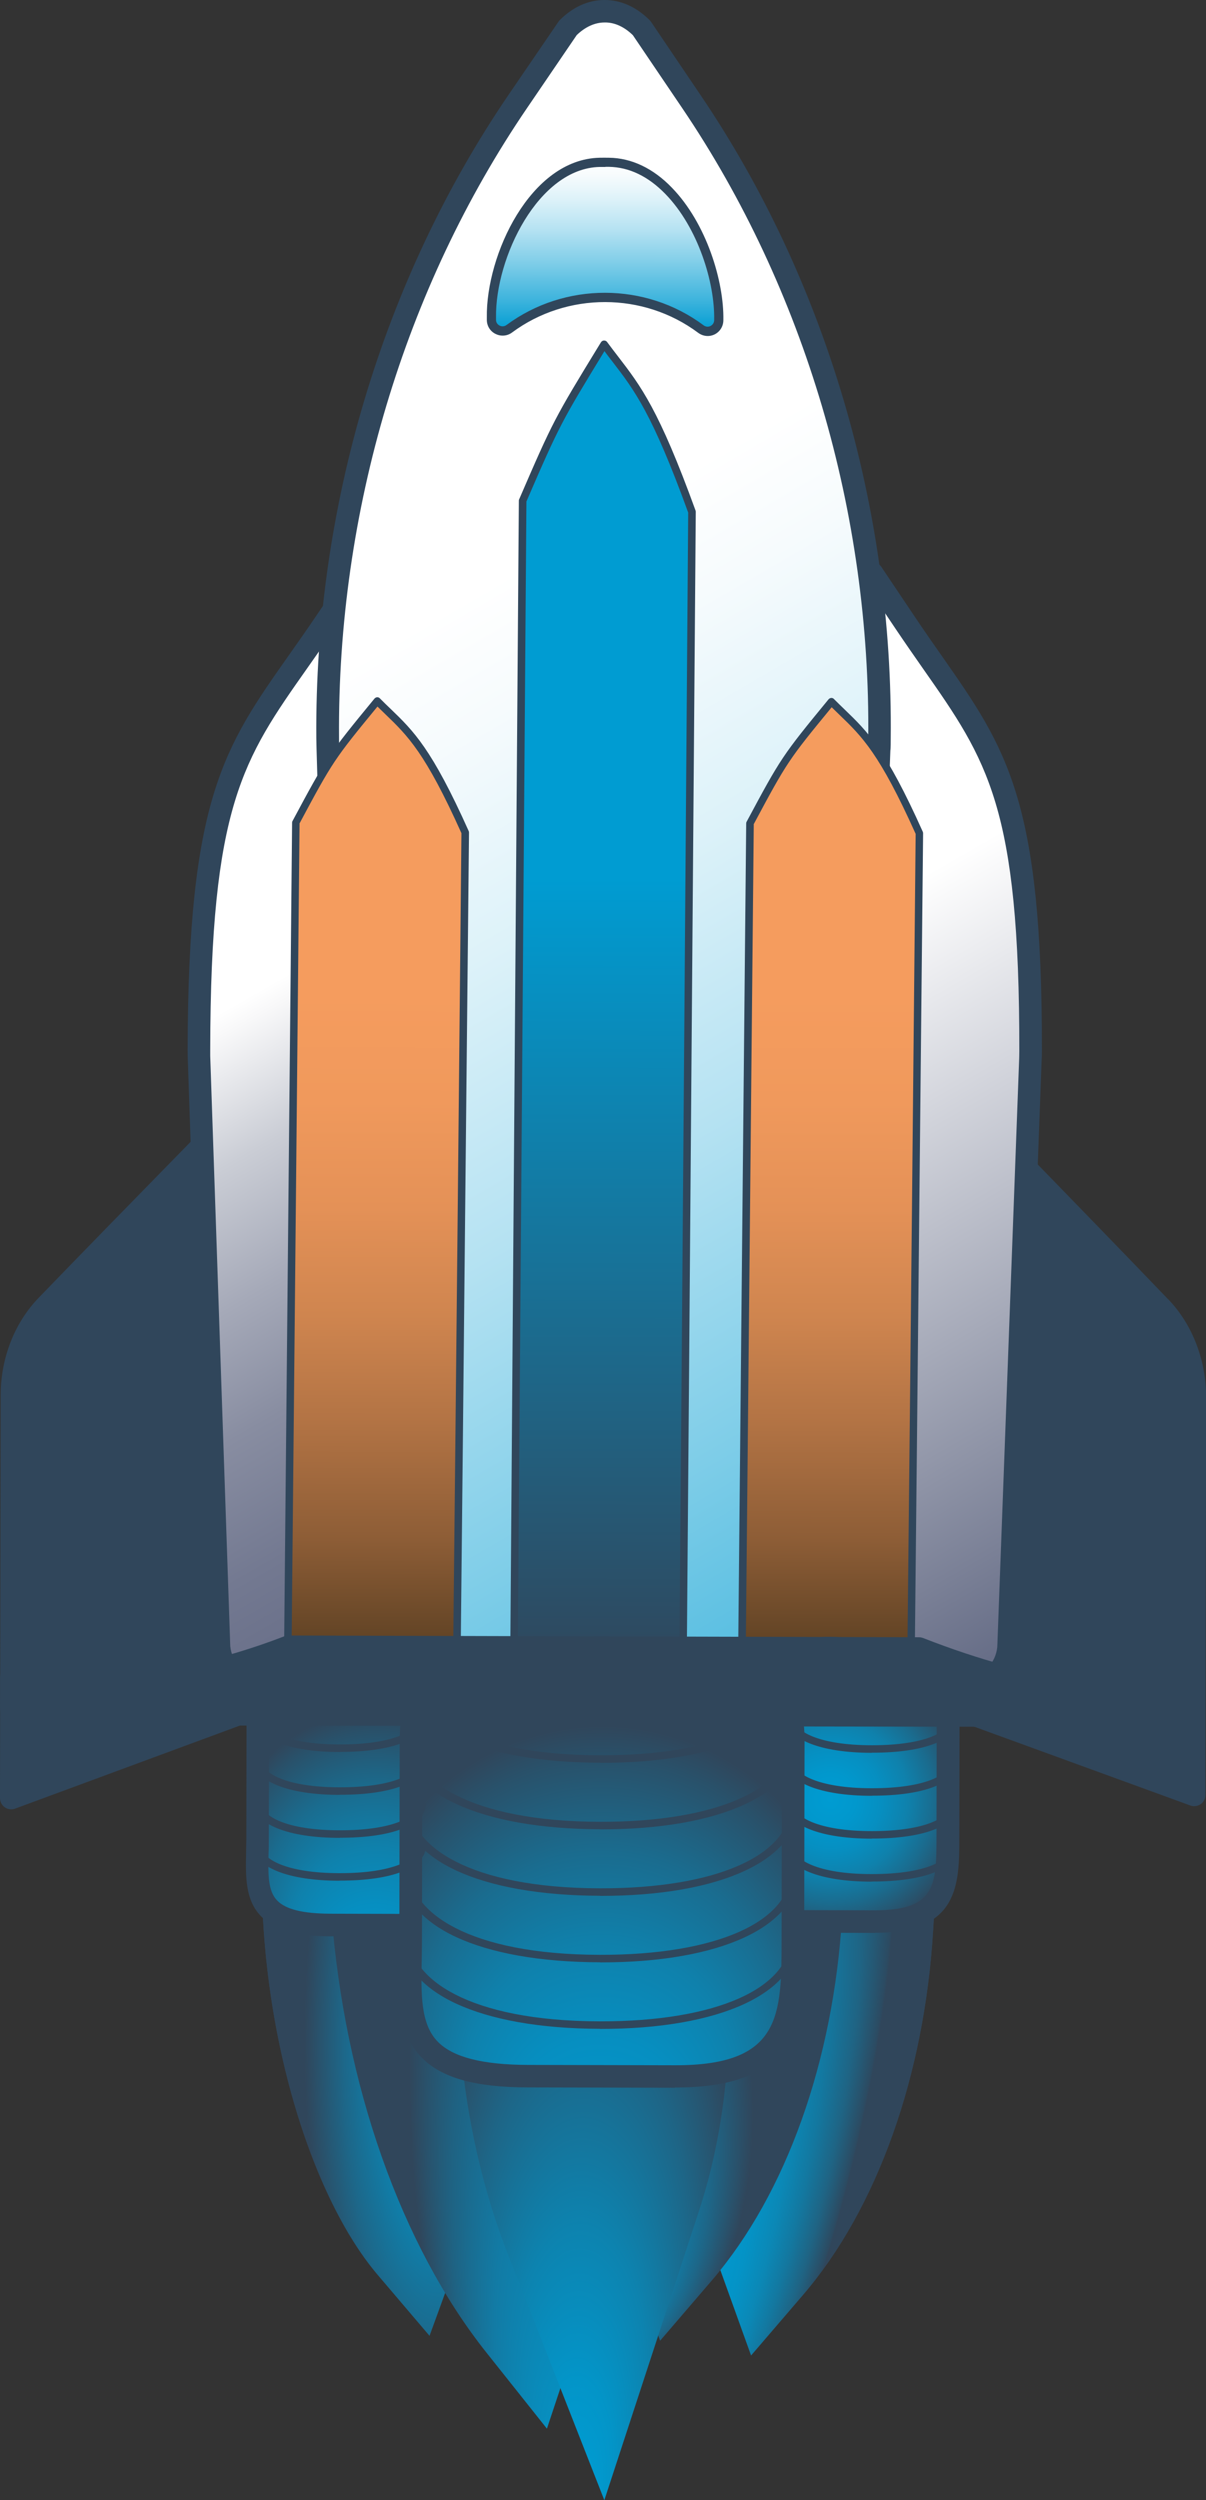<svg xmlns="http://www.w3.org/2000/svg" xmlns:xlink="http://www.w3.org/1999/xlink" id="uuid-faf017b0-2cac-428e-8416-63ae8286450f" data-name="Layer 2" width="103.55" height="214.61" viewBox="0 0 103.55 214.61"><rect x="0" y="0" width="103.55" height="214.61" fill="#333333" stroke="none"/><defs><style>.uuid-7f70ccbe-7cbc-444b-98f2-59dac9d4df6b { fill: url(#uuid-6b464d2b-872e-4b30-8e3f-c02f1a2a812a); } .uuid-7f70ccbe-7cbc-444b-98f2-59dac9d4df6b, .uuid-2f59a1ac-6145-46ae-8da4-3f6fd6537dfd, .uuid-1a0a715e-ddc0-4161-82cd-f9ad721dc7d3, .uuid-7e1cfbfc-a88f-480f-bff7-84ad4a1b82bb, .uuid-44acec9f-c51f-4477-ad27-f6caad880b4a, .uuid-b3f83d38-0060-49db-9334-33d817eb535c, .uuid-3843eb02-2951-42e3-b2f9-d02670db1165, .uuid-2e5524d1-6b1d-4370-9c26-983ed96a4797, .uuid-f6ba6c92-7608-4537-bb86-a956f5f3b30b, .uuid-51cfd4cc-baf0-4f31-8381-ff96a18c748c, .uuid-450f192d-7895-471b-aeba-e01aab7d1715, .uuid-9e7eae25-5610-46a1-a9d6-a86eaf331cd4, .uuid-41eb7daf-9649-43bf-a95b-05908eb7941c, .uuid-3b9b2d62-347c-4dba-b648-f986fdf61161, .uuid-560effd4-40f7-44c3-980e-3deeac377785, .uuid-1d68171d-a7a6-4dfe-be33-936ff30d4c25 { stroke-width: 0px; } .uuid-2f59a1ac-6145-46ae-8da4-3f6fd6537dfd { fill: url(#uuid-8b944f35-8b59-43de-a807-97f499353886); } .uuid-1a0a715e-ddc0-4161-82cd-f9ad721dc7d3 { fill: url(#uuid-c3356a66-2b56-4053-86da-44cd606d5151); } .uuid-7e1cfbfc-a88f-480f-bff7-84ad4a1b82bb { fill: url(#uuid-5a0ce402-4883-423e-a7b7-d4def1808525); } .uuid-44acec9f-c51f-4477-ad27-f6caad880b4a { fill: url(#uuid-8552be81-c232-4ce9-be75-30a952c5be93); } .uuid-b3f83d38-0060-49db-9334-33d817eb535c { fill: url(#uuid-5d344964-648e-4ab5-81fb-5f96182aa274); } .uuid-3843eb02-2951-42e3-b2f9-d02670db1165 { fill: #30465b; } .uuid-2e5524d1-6b1d-4370-9c26-983ed96a4797 { fill: url(#uuid-6d91194c-d13c-4cba-ae36-f051a33d2d2f); } .uuid-f6ba6c92-7608-4537-bb86-a956f5f3b30b { fill: url(#uuid-35058c69-ed8b-420c-a3f5-21db3535e8ee); } .uuid-51cfd4cc-baf0-4f31-8381-ff96a18c748c { fill: url(#uuid-66caabbb-856f-4edf-a79c-1d748dfedc82); } .uuid-450f192d-7895-471b-aeba-e01aab7d1715 { fill: url(#uuid-6d29c0e8-c268-49be-b4a7-4d57bcbc5b46); } .uuid-9e7eae25-5610-46a1-a9d6-a86eaf331cd4 { fill: url(#uuid-b3bde7d6-e224-483b-810d-1889e8e83a3a); } .uuid-41eb7daf-9649-43bf-a95b-05908eb7941c { fill: url(#uuid-c4eed230-f168-41b9-8229-2cbc878b24dd); } .uuid-3b9b2d62-347c-4dba-b648-f986fdf61161 { fill: url(#uuid-825f26e7-c50b-4e1a-96e4-b5218174ed70); } .uuid-560effd4-40f7-44c3-980e-3deeac377785 { fill: url(#uuid-532d9d0d-8286-42b9-84ae-0fe059e0f9a2); } .uuid-1d68171d-a7a6-4dfe-be33-936ff30d4c25 { fill: url(#uuid-1cfd4242-dfae-40b1-8a43-9bd3e0d25816); }</style><radialGradient id="uuid-5d344964-648e-4ab5-81fb-5f96182aa274" cx="-41.36" cy="299.6" fx="-62.67" fy="289.93" r="38.6" gradientTransform="translate(-.2 73.13) rotate(-74.02) scale(1.25 .31) skewX(-5.1)" gradientUnits="userSpaceOnUse"><stop offset="0" stop-color="#009cd2"/><stop offset=".2" stop-color="#0199cf"/><stop offset=".34" stop-color="#0493c6"/><stop offset=".46" stop-color="#0b88b6"/><stop offset=".57" stop-color="#1378a0"/><stop offset=".68" stop-color="#1f6484"/><stop offset=".78" stop-color="#2c4b62"/><stop offset=".79" stop-color="#30465b"/></radialGradient><radialGradient id="uuid-6d91194c-d13c-4cba-ae36-f051a33d2d2f" cx="-73.84" cy="297.95" fx="-73.84" fy="297.95" r="13.5" gradientTransform="translate(82.54 -622.29) rotate(-3.13) scale(.83 2.67) skewX(-6.34)" gradientUnits="userSpaceOnUse"><stop offset="0" stop-color="#009cd2"/><stop offset=".15" stop-color="#0395c9"/><stop offset=".39" stop-color="#0d83b0"/><stop offset=".7" stop-color="#1d6789"/><stop offset="1" stop-color="#30465b"/></radialGradient><radialGradient id="uuid-c4eed230-f168-41b9-8229-2cbc878b24dd" cx="994.76" cy="271.52" fx="965.89" fy="271.52" r="28.9" gradientTransform="translate(375.15 1681.92) rotate(-98.04) scale(1.55 -.43) skewX(-2.01)" gradientUnits="userSpaceOnUse"><stop offset="0" stop-color="#009cd2"/><stop offset=".14" stop-color="#0298cc"/><stop offset=".3" stop-color="#088dbd"/><stop offset=".49" stop-color="#127ba5"/><stop offset=".68" stop-color="#1f6282"/><stop offset=".86" stop-color="#30465b"/></radialGradient><radialGradient id="uuid-c3356a66-2b56-4053-86da-44cd606d5151" cx="1084.96" cy="298.65" fx="1084.96" fy="312.67" r="18.14" gradientTransform="translate(953.8 -277.47) rotate(-179.88) scale(.83 -1.53)" gradientUnits="userSpaceOnUse"><stop offset="0" stop-color="#009cd2"/><stop offset=".12" stop-color="#0395c9"/><stop offset=".32" stop-color="#0d83b0"/><stop offset=".57" stop-color="#1d6789"/><stop offset=".82" stop-color="#30465b"/></radialGradient><radialGradient id="uuid-66caabbb-856f-4edf-a79c-1d748dfedc82" cx="-42.38" cy="322.72" fx="-42.38" fy="343" r="20.48" gradientTransform="translate(104.57 -427.75) rotate(4.71) scale(.83 1.89) skewX(6.62)" gradientUnits="userSpaceOnUse"><stop offset=".07" stop-color="#009cd2"/><stop offset=".18" stop-color="#0395c8"/><stop offset=".35" stop-color="#0d83af"/><stop offset=".57" stop-color="#1e6586"/><stop offset=".77" stop-color="#30465b"/></radialGradient><radialGradient id="uuid-35058c69-ed8b-420c-a3f5-21db3535e8ee" cx="43.92" cy="384.73" fx="43.92" fy="384.73" r="14.57" gradientTransform="translate(27.96 -230.35) rotate(.09)" gradientUnits="userSpaceOnUse"><stop offset="0" stop-color="#009cd2"/><stop offset=".15" stop-color="#0198cd"/><stop offset=".3" stop-color="#068fc1"/><stop offset=".46" stop-color="#0f81ac"/><stop offset=".61" stop-color="#1a6c8f"/><stop offset=".77" stop-color="#29516a"/><stop offset=".83" stop-color="#30465b"/></radialGradient><radialGradient id="uuid-1cfd4242-dfae-40b1-8a43-9bd3e0d25816" cx="158.15" cy="332" fx="158.15" fy="345.96" r="13.97" gradientTransform="translate(-161.13 -270.24) rotate(1.16) scale(1.27) skewX(.18)" gradientUnits="userSpaceOnUse"><stop offset="0" stop-color="#009cd2"/><stop offset=".13" stop-color="#0198cd"/><stop offset=".27" stop-color="#068fc1"/><stop offset=".41" stop-color="#0f81ac"/><stop offset=".55" stop-color="#1a6c8f"/><stop offset=".69" stop-color="#29516a"/><stop offset=".74" stop-color="#30465b"/></radialGradient><radialGradient id="uuid-6d29c0e8-c268-49be-b4a7-4d57bcbc5b46" cx="173.47" cy="336.63" fx="173.47" fy="359.21" r="22.59" gradientTransform="translate(-161.04 -270) rotate(1.16) scale(1.27) skewX(.18)" xlink:href="#uuid-1cfd4242-dfae-40b1-8a43-9bd3e0d25816"/><linearGradient id="uuid-5a0ce402-4883-423e-a7b7-d4def1808525" x1="20.42" y1="292.41" x2="65.27" y2="370.09" gradientTransform="translate(27.96 -230.35) rotate(.09)" gradientUnits="userSpaceOnUse"><stop offset=".3" stop-color="#fff"/><stop offset="1" stop-color="#636a84"/></linearGradient><linearGradient id="uuid-8552be81-c232-4ce9-be75-30a952c5be93" x1="-19.5" y1="292.49" x2="25.42" y2="370.3" gradientTransform="translate(27.96 -230.35) rotate(.09)" gradientUnits="userSpaceOnUse"><stop offset=".3" stop-color="#fff"/><stop offset=".32" stop-color="#f8f8f9"/><stop offset=".43" stop-color="#cacdd5"/><stop offset=".55" stop-color="#a5a9b8"/><stop offset=".66" stop-color="#888da1"/><stop offset=".78" stop-color="#737991"/><stop offset=".89" stop-color="#676d87"/><stop offset="1" stop-color="#636a84"/></linearGradient><linearGradient id="uuid-8b944f35-8b59-43de-a807-97f499353886" x1="6.15" y1="285.31" x2="68.6" y2="392.45" gradientTransform="translate(27.96 -230.35) rotate(.09)" gradientUnits="userSpaceOnUse"><stop offset="0" stop-color="#fff"/><stop offset=".08" stop-color="#f6fbfd"/><stop offset=".22" stop-color="#ddf2f9"/><stop offset=".4" stop-color="#b5e2f2"/><stop offset=".6" stop-color="#7ecde8"/><stop offset=".83" stop-color="#39b2dc"/><stop offset="1" stop-color="#009cd2"/></linearGradient><linearGradient id="uuid-532d9d0d-8286-42b9-84ae-0fe059e0f9a2" x1="36.59" y1="250.78" x2="36.59" y2="365.08" gradientTransform="translate(15.82 -221.29) rotate(.12)" gradientUnits="userSpaceOnUse"><stop offset=".4" stop-color="#009cd2"/><stop offset="1" stop-color="#30465b"/></linearGradient><linearGradient id="uuid-b3bde7d6-e224-483b-810d-1889e8e83a3a" x1="56.16" y1="281.43" x2="56.16" y2="365.1" gradientTransform="translate(15.82 -221.29) rotate(.12)" gradientUnits="userSpaceOnUse"><stop offset=".3" stop-color="#f59c5e"/><stop offset=".41" stop-color="#f0995c"/><stop offset=".52" stop-color="#e49157"/><stop offset=".63" stop-color="#cf854f"/><stop offset=".74" stop-color="#b27344"/><stop offset=".86" stop-color="#8d5d36"/><stop offset=".97" stop-color="#5f4224"/><stop offset="1" stop-color="#543b20"/></linearGradient><linearGradient id="uuid-825f26e7-c50b-4e1a-96e4-b5218174ed70" x1="17.17" y1="281.45" x2="17.17" y2="365.11" xlink:href="#uuid-b3bde7d6-e224-483b-810d-1889e8e83a3a"/><linearGradient id="uuid-6b464d2b-872e-4b30-8e3f-c02f1a2a812a" x1="24.42" y1="258.74" x2="24.42" y2="244.24" gradientTransform="translate(27.96 -230.35) rotate(.09)" gradientUnits="userSpaceOnUse"><stop offset="0" stop-color="#009cd2"/><stop offset=".17" stop-color="#39b2dc"/><stop offset=".4" stop-color="#7ecde8"/><stop offset=".6" stop-color="#b5e2f2"/><stop offset=".78" stop-color="#ddf2f9"/><stop offset=".92" stop-color="#f6fbfd"/><stop offset="1" stop-color="#fff"/></linearGradient></defs><g id="uuid-39c754e2-40f9-41f7-89da-5e94c89d4957" data-name="Ship"><g id="uuid-cf970f19-4e17-428a-85c6-545a23eed618" data-name="Ship"><g id="uuid-ec68ca79-5ac8-4095-b77f-1c28a7646346" data-name="Flame"><g><path class="uuid-3843eb02-2951-42e3-b2f9-d02670db1165" d="m48.55 157.91 7.97 22.14 7.97 22.14 4.47-5.21c6.35-7.41 10.41-18.79 11.16-31.27l.47-7.75-16.02-.02-16.02-.02z"/><path class="uuid-3843eb02-2951-42e3-b2f9-d02670db1165" d="m53 156.28-8.06 22.11-8.06 22.11-4.45-5.23c-6.32-7.43-11.11-24.05-9.71-40.15l3.65 1.09 10.61.03 16.02.04z"/><path class="uuid-3843eb02-2951-42e3-b2f9-d02670db1165" d="m63.96 157.33-8.5 25.57-8.5 25.57-5.17-6.5c-7.35-9.23-12.21-22.99-13.34-37.8l-.7-9.2 18.12 1.17 18.12 1.17z"/><path class="uuid-3843eb02-2951-42e3-b2f9-d02670db1165" d="m40.74 156.64 7.97 22.14 7.97 22.14 4.47-5.21c6.35-7.41 10.41-18.79 11.16-31.27l.47-7.75-16.02-.02-16.02-.02z"/><path class="uuid-3843eb02-2951-42e3-b2f9-d02670db1165" d="m51.89 214.61 8.12-24.81c1.1-3.35 1.86-6.95 2.25-10.67l2.37-22.19-3.9-4.29c-5.54-6.1-11.94-6.18-17.6-.22l-5.63 5.21 2.2 19.69c.64 5.74 1.97 11.23 3.91 16.17l8.28 21.11z"/></g><g><path class="uuid-b3f83d38-0060-49db-9334-33d817eb535c" d="m48.55 157.91 7.97 22.14 7.97 22.14 4.47-5.21c6.35-7.41 10.41-18.79 11.16-31.27l.47-7.75-16.02-.02-16.02-.02z"/><path class="uuid-2e5524d1-6b1d-4370-9c26-983ed96a4797" d="m53 156.28-8.06 22.11-8.06 22.11-4.45-5.23c-6.32-7.43-11.11-24.05-9.71-40.15l3.65 1.09 10.61.03 16.02.04z"/><path class="uuid-41eb7daf-9649-43bf-a95b-05908eb7941c" d="m63.96 157.33-8.5 25.57-8.5 25.57-5.17-6.5c-7.35-9.23-12.21-22.99-13.34-37.8l-.7-9.2 18.12 1.17 18.12 1.17z"/><path class="uuid-1a0a715e-ddc0-4161-82cd-f9ad721dc7d3" d="m40.74 156.64 7.97 22.14 7.97 22.14 4.47-5.21c6.35-7.41 10.41-18.79 11.16-31.27l.47-7.75-16.02-.02-16.02-.02z"/><path class="uuid-51cfd4cc-baf0-4f31-8381-ff96a18c748c" d="m51.89 214.61 8.12-24.81c1.1-3.35 1.86-6.95 2.25-10.67l2.37-22.19-3.9-4.29c-5.54-6.1-11.94-6.18-17.6-.22l-5.63 5.21 2.2 19.69c.64 5.74 1.97 11.23 3.91 16.17l8.28 21.11z"/></g></g><g id="uuid-d7c88f9c-f58d-42be-bbfb-8d7a2be0755f" data-name="Rocket"><path id="uuid-cc882c47-eebd-42c1-a75c-10edc1f0c2c5" data-name="Wings" class="uuid-3843eb02-2951-42e3-b2f9-d02670db1165" d="m100.31 111.54c-13.1-13.66-47.3-48.51-47.64-48.86-.2-.2-.47-.3-.74-.28h-.02s-.01.0-.02.0c-.27-.02-.55.08-.75.28-.35.35-34.66 35.09-47.8 48.7C1.25 113.53.06 116.58.06 119.75L0 154.34c0 .32.15.61.41.8.16.11.36.17.55.17.11.0.23-.02.34-.06l50.48-18.65 50.42 18.38c.11.04.22.06.33.06.2.0.39-.06.56-.17.26-.18.41-.48.41-.79l.06-34.16c0-3.17-1.18-6.23-3.24-8.38z"/><g id="uuid-e87e5eba-16c0-49b5-9177-5c8fdaa6a7a8" data-name="Thruster"><path class="uuid-f6ba6c92-7608-4537-bb86-a956f5f3b30b" d="m81.41 147.09-.02 10.59c0 4.02-.01 7.27-6.26 7.26l-7.79-.02c-7.02-.01-6.24-3.27-6.23-7.29l.02-10.59c0-1.73.54-2.51 1.4-2.86.32-.12.67-.19 1.08-.22.42-.03.86-.02 1.36.0l12.63.03c.48-.02.94-.02 1.36.0.4.03.76.1 1.07.22.86.35 1.4 1.13 1.39 2.86z"/><path class="uuid-3843eb02-2951-42e3-b2f9-d02670db1165" d="m75.13 165.92-7.79-.02c-2.91.0-4.79-.54-5.91-1.7-1.38-1.41-1.34-3.39-1.3-5.48.0-.35.01-.71.02-1.08l.02-10.59c0-1.99.66-3.21 2.01-3.75.41-.16.86-.25 1.37-.29.45-.03.91-.02 1.46.0l12.59.03c.44-.02.94-.03 1.42.0.51.04.97.13 1.37.29 1.35.55 2.01 1.78 2 3.76h0l-.02 10.59c0 4.06-.02 8.24-7.23 8.23zm-10.95-20.99c-.18.0-.35.0-.52.01-.31.02-.57.07-.78.15-.25.1-.79.31-.79 1.96l-.02 10.59c0 .38.0.75-.02 1.11-.04 1.82-.07 3.26.75 4.09.73.75 2.21 1.11 4.53 1.12l7.79.02c5.28.0 5.28-2.23 5.29-6.29l.02-10.6c0-1.64-.53-1.86-.79-1.96-.21-.08-.47-.14-.78-.16-.39-.03-.84-.02-1.26.0l-12.66-.03c-.29-.01-.55-.02-.78-.02zm17.23 2.16h0z"/></g><g id="uuid-df07572c-2d96-4fa7-a6a9-258c815bf52f" data-name="Thruster"><path class="uuid-1d68171d-a7a6-4dfe-be33-936ff30d4c25" d="m42.41 147.4-.02 10.59c0 4.02-.01 7.27-6.26 7.26l-7.79-.02c-7.02-.01-6.24-3.27-6.23-7.29l.02-10.59c0-1.73.54-2.51 1.4-2.86.32-.12.67-.19 1.08-.22.42-.03.86-.02 1.36.0l12.63.03c.48-.02.94-.02 1.36.0.4.03.76.1 1.07.22.86.35 1.4 1.13 1.39 2.86z"/><path class="uuid-3843eb02-2951-42e3-b2f9-d02670db1165" d="m36.13 166.23-7.79-.02c-2.91.0-4.79-.54-5.91-1.7-1.38-1.41-1.34-3.39-1.3-5.48.0-.35.01-.71.02-1.08l.02-10.59c0-1.99.66-3.21 2.01-3.75.41-.16.86-.25 1.37-.29.45-.03.91-.02 1.46.0l12.59.03c.43-.02.94-.03 1.42.0.51.04.97.13 1.37.29 1.35.55 2.01 1.78 2 3.76h0l-.02 10.59c0 4.06-.02 8.24-7.23 8.23zm-10.94-20.99c-.19.0-.36.0-.52.01-.31.02-.57.07-.78.15-.25.1-.79.31-.79 1.96l-.02 10.59c0 .38.0.75-.02 1.11-.04 1.82-.07 3.26.75 4.09.73.75 2.21 1.11 4.53 1.12l7.79.02c5.28.0 5.28-2.23 5.29-6.29l.02-10.6c0-1.64-.53-1.86-.79-1.96-.21-.08-.47-.14-.78-.16-.39-.03-.84-.02-1.26.0l-12.66-.03c-.29-.01-.54-.02-.77-.02zm17.23 2.16h0z"/></g><g id="uuid-7d39c891-e58d-4d48-a672-eabb6cd92410" data-name="Thruster"><path class="uuid-450f192d-7895-471b-aeba-e01aab7d1715" d="m68.11 149.36-.03 17.14c-.01 6.5-.02 11.76-10.13 11.75l-12.6-.03c-11.36-.02-10.1-5.29-10.08-11.79l.03-17.14c0-2.79.87-4.06 2.27-4.62.51-.2 1.09-.31 1.74-.36.68-.04 1.4-.03 2.2.0l20.42.04c.78-.03 1.52-.04 2.2.0.64.04 1.23.16 1.74.36 1.4.56 2.26 1.83 2.25 4.63z"/><path class="uuid-3843eb02-2951-42e3-b2f9-d02670db1165" d="m57.94 179.21-12.6-.03c-4.53.0-7.44-.82-9.14-2.57-2.06-2.1-2-5.18-1.93-8.44.01-.57.02-1.16.02-1.75l.03-17.14c0-2.94.95-4.74 2.88-5.52.6-.24 1.27-.37 2.04-.42.71-.04 1.43-.03 2.3.0l20.39.04c.71-.02 1.51-.04 2.26.0.77.05 1.45.2 2.03.43 1.93.78 2.87 2.59 2.86 5.53l-.03 17.14c-.01 6.55-.03 12.73-11.1 12.71zm-17.7-33.95c-.31.0-.6.0-.88.02-.57.04-1.04.13-1.44.29-.81.33-1.65 1.02-1.66 3.72l-.03 17.14c0 .61-.01 1.21-.02 1.79-.06 2.96-.11 5.52 1.38 7.04 1.3 1.33 3.84 1.98 7.76 1.99l12.6.03c9.14.02 9.15-4.27 9.16-10.77l.03-17.15h0c0-2.7-.83-3.4-1.65-3.73-.39-.16-.88-.26-1.44-.3-.66-.04-1.4-.03-2.1.0l-20.46-.04c-.47-.02-.88-.03-1.26-.03z"/></g><g id="uuid-7b841d1b-3ac7-497e-b13a-ddc58a648430" data-name="Thruster Lines"><g><path class="uuid-3843eb02-2951-42e3-b2f9-d02670db1165" d="m29.19 150.39c-4.49.0-7.39-1.19-7.39-3.01h.65c0 1.13 2.11 2.36 6.74 2.36s6.75-1.17 6.75-2.34h.65c0 1.85-2.84 2.99-7.4 2.98z"/><path class="uuid-3843eb02-2951-42e3-b2f9-d02670db1165" d="m29.18 154.07c-4.49.0-7.39-1.19-7.39-3.01h.65c0 1.13 2.11 2.36 6.74 2.36 4.66.0 6.75-1.17 6.75-2.34h.65c0 1.85-2.84 2.99-7.4 2.98z"/><path class="uuid-3843eb02-2951-42e3-b2f9-d02670db1165" d="m29.18 157.76c-4.49.0-7.39-1.19-7.39-3.01h.65c0 1.13 2.11 2.36 6.74 2.36s6.75-1.17 6.75-2.34h.65c0 1.85-2.84 2.99-7.4 2.98z"/><path class="uuid-3843eb02-2951-42e3-b2f9-d02670db1165" d="m29.17 161.44c-4.49.0-7.39-1.19-7.39-3.01h.65c0 1.13 2.11 2.36 6.74 2.36s6.75-1.17 6.75-2.34h.65c0 1.85-2.84 2.99-7.4 2.98z"/></g><g><path class="uuid-3843eb02-2951-42e3-b2f9-d02670db1165" d="m74.87 150.46c-4.49.0-7.39-1.19-7.39-3.01h.65c0 1.13 2.11 2.36 6.74 2.36s6.75-1.17 6.75-2.34h.65c0 1.85-2.84 2.99-7.4 2.98z"/><path class="uuid-3843eb02-2951-42e3-b2f9-d02670db1165" d="m74.86 154.15c-4.49.0-7.39-1.19-7.39-3.01h.65c0 1.13 2.11 2.36 6.74 2.36 4.66.0 6.75-1.17 6.75-2.34h.65c0 1.85-2.84 2.99-7.4 2.98z"/><path class="uuid-3843eb02-2951-42e3-b2f9-d02670db1165" d="m74.86 157.83c-4.49.0-7.39-1.19-7.39-3.01h.65c0 1.13 2.11 2.36 6.74 2.36s6.75-1.17 6.75-2.34h.65c0 1.85-2.84 2.99-7.4 2.98z"/><path class="uuid-3843eb02-2951-42e3-b2f9-d02670db1165" d="m74.85 161.52c-4.49.0-7.39-1.19-7.39-3.01h.65c0 1.13 2.11 2.36 6.74 2.36 4.66.0 6.75-1.17 6.75-2.34h.65c0 1.85-2.84 2.99-7.4 2.98z"/></g><g><path class="uuid-3843eb02-2951-42e3-b2f9-d02670db1165" d="m51.51 174.15c-10.34-.02-17.02-3.14-17.01-7.96h.65c0 3.63 5.05 7.3 16.36 7.32 9.95.02 16.38-2.83 16.39-7.26h.65c0 4.82-6.69 7.92-17.03 7.91z"/><path class="uuid-3843eb02-2951-42e3-b2f9-d02670db1165" d="m51.52 168.44c-10.34-.02-17.02-3.14-17.01-7.96h.65c0 3.63 5.05 7.3 16.36 7.32 9.95.02 16.38-2.83 16.39-7.26h.65c0 4.82-6.69 7.92-17.03 7.91z"/><path class="uuid-3843eb02-2951-42e3-b2f9-d02670db1165" d="m51.53 162.73c-10.34-.02-17.02-3.14-17.01-7.96h.65c0 3.63 5.05 7.3 16.36 7.32 9.95.02 16.38-2.83 16.39-7.26h.65c0 4.82-6.69 7.92-17.03 7.91z"/><path class="uuid-3843eb02-2951-42e3-b2f9-d02670db1165" d="m51.54 157.02c-10.34-.02-17.02-3.14-17.01-7.96h.65c0 3.63 5.05 7.3 16.36 7.32 9.95.02 16.38-2.83 16.39-7.26h.65c0 4.82-6.69 7.92-17.03 7.91z"/><path class="uuid-3843eb02-2951-42e3-b2f9-d02670db1165" d="m51.55 151.31c-10.34-.02-17.02-3.14-17.01-7.96h.65c0 3.63 5.05 7.3 16.36 7.32 9.95.02 16.38-2.83 16.39-7.26h.65c0 4.82-6.69 7.92-17.03 7.91z"/></g></g><g><path class="uuid-7e1cfbfc-a88f-480f-bff7-84ad4a1b82bb" d="m70.62 49.17-2.88 4.25C60.59 64 56.73 76.92 56.84 90.18c0 .35.0.57.01.62l1.45 50.6c.18 1.87 1.59 3.29 3.27 3.29l21.73.04c1.68.0 3.1-1.41 3.28-3.28l1.89-50.6c0-.06.01-.28.01-.62.04-24.12-3.66-26.2-10.78-36.8l-2.86-4.26c-1.3-1.31-2.97-1.27-4.22.0z"/><path class="uuid-3843eb02-2951-42e3-b2f9-d02670db1165" d="m83.3 145.71-21.73-.04c-2.19.0-4.01-1.8-4.23-4.17.0-.02.0-.04.0-.06l-1.45-50.6s-.01-.25-.01-.65c-.1-13.36 3.83-26.61 11.07-37.31l2.88-4.25c.03-.05.07-.1.12-.14.81-.82 1.78-1.25 2.8-1.25s1.98.44 2.79 1.26c.04.04.08.09.12.14l2.86 4.26c.83 1.24 1.61 2.36 2.35 3.41 5.56 7.95 8.63 12.33 8.59 33.93.0.4-.01.65-.02.72l-1.88 50.54c-.24 2.43-2.07 4.22-4.25 4.22zm-24.03-4.36c.14 1.36 1.13 2.39 2.31 2.39l21.73.04c1.18.0 2.18-1.03 2.32-2.41l1.88-50.54c0-.12.01-.3.01-.59.03-20.99-2.73-24.94-8.25-32.82-.74-1.06-1.53-2.19-2.37-3.44l-2.81-4.18c-.85-.81-1.88-.81-2.72.0l-2.82 4.17c-7.02 10.38-10.84 23.24-10.74 36.21.0.29.0.48.0.55l1.45 50.62z"/></g><g><path class="uuid-44acec9f-c51f-4477-ad27-f6caad880b4a" d="m35.07 49.11 2.86 4.26c7.12 10.6 10.93 23.54 10.78 36.8.0.35.0.57-.01.62l-1.62 50.6c-.19 1.87-1.6 3.29-3.28 3.28l-21.73-.04c-1.68.0-3.09-1.42-3.27-3.29l-1.72-50.6c0-.06-.01-.28-.01-.62.04-24.12 3.75-26.19 10.9-36.76l2.88-4.25c1.3-1.31 2.97-1.26 4.22.0z"/><path class="uuid-3843eb02-2951-42e3-b2f9-d02670db1165" d="m43.8 145.65-21.73-.04c-2.19.0-4.01-1.8-4.23-4.17l-1.72-50.65c0-.11-.01-.34-.01-.67.04-21.6 3.12-25.97 8.71-33.9.74-1.05 1.53-2.17 2.36-3.4l2.88-4.25c.03-.05.07-.1.12-.14.81-.82 1.78-1.25 2.8-1.25h0c1.02.0 1.99.44 2.8 1.26.04.04.08.09.12.14l2.86 4.26c7.21 10.73 11.09 23.99 10.95 37.35.0.39-.01.64-.02.71l-1.61 50.53s0 .04.0.06c-.24 2.37-2.06 4.16-4.25 4.16zM31.6 49.73l-2.82 4.17c-.84 1.25-1.64 2.37-2.38 3.43-5.54 7.86-8.32 11.81-8.35 32.79.0.28.0.47.0.53l1.72 50.66c.13 1.32 1.12 2.36 2.31 2.36l21.73.04c1.18.0 2.17-1.02 2.31-2.38l1.61-50.56c0-.12.01-.31.01-.6.14-12.97-3.63-25.84-10.62-36.25l-2.81-4.18c-.85-.81-1.87-.82-2.72.0z"/></g><g><path class="uuid-2f59a1ac-6145-46ae-8da4-3f6fd6537dfd" d="m48.85 2.4-4.31 6.31C33.83 24.42 28.06 43.62 28.21 63.32c0 .52.01.84.02.93l2.17 75.17c.27 2.78 2.38 4.89 4.9 4.89l32.54.05c2.52.0 4.64-2.1 4.91-4.88l2.82-75.16c0-.09.02-.41.02-.93.22-19.7-5.49-38.92-16.15-54.67l-4.28-6.33c-1.94-1.95-4.44-1.88-6.32-.01z"/><path class="uuid-3843eb02-2951-42e3-b2f9-d02670db1165" d="m67.75 145.34-32.54-.05c-3.02.0-5.54-2.48-5.86-5.77.0-.02.0-.04.0-.07l-2.17-75.14c0-.08-.01-.28-.02-.98-.15-19.75 5.71-39.34 16.49-55.17l4.31-6.31c.03-.05.07-.1.12-.14C49.19.6 50.51.0 51.89.0c.01.0.03.0.04.0 1.39.0 2.71.6 3.84 1.72.04.04.08.09.12.14l4.28 6.33C70.91 24.05 76.7 43.66 76.48 63.41c0 .84-.02.95-.03 1.01l-2.82 75.1c-.33 3.34-2.86 5.81-5.88 5.81zm-36.46-5.98c.23 2.27 1.92 3.98 3.93 3.99l32.54.05c2.02.0 3.72-1.72 3.95-4.01l2.82-75.1c.01-.15.02-.45.02-.9.21-19.36-5.46-38.58-15.98-54.12l-4.23-6.25c-.74-.72-1.58-1.11-2.43-1.09-.84.0-1.66.38-2.39 1.08l-4.25 6.24c-10.57 15.5-16.31 34.7-16.16 54.06.0.46.0.75.01.85l2.17 75.2z"/></g><g><path class="uuid-560effd4-40f7-44c3-980e-3deeac377785" d="m59.42 43.94c-.05 5.98-.09 11.97-.14 17.96-.01 1.89-.03 3.77-.04 5.66-.05 7.14-.11 14.28-.16 21.42-.14 18.11-.28 36.26-.43 54.43-4.2-3.65-10.54-3.51-14.53.44.14-18.29.27-36.61.41-54.95.06-7.39.11-14.79.17-22.19.01-1.74.02-3.47.04-5.21.05-6.17.09-12.33.14-18.5 2.95-6.82 3.05-6.97 7-13.43 2.46 3.32 3.93 4.41 7.55 14.38z"/><path class="uuid-3843eb02-2951-42e3-b2f9-d02670db1165" d="m44.12 144.16s-.08.0-.12-.03c-.12-.05-.2-.17-.2-.3l.75-100.85s0-.09.03-.13c2.91-6.74 3.06-6.99 6.86-13.21l.16-.26c.06-.09.15-.15.26-.15s.21.04.27.13c.33.45.64.85.94 1.24 1.95 2.54 3.5 4.54 6.65 13.22.01.04.02.07.02.11l-.35 45.04c-.14 18.11-.28 36.26-.43 54.43.0.13-.08.24-.19.29-.11.05-.25.03-.34-.05-4.08-3.54-10.27-3.36-14.09.43-.06.06-.14.09-.23.09zm1.08-101.1-.75 100.04c3.91-3.37 9.76-3.53 13.88-.37.14-17.94.28-35.86.42-53.75L59.09 44c-3.1-8.53-4.61-10.5-6.53-12.99-.22-.28-.44-.57-.66-.87-3.68 6.03-3.86 6.34-6.71 12.93z"/></g><g><path class="uuid-9e7eae25-5610-46a1-a9d6-a86eaf331cd4" d="m78.94 71.53c-.04 4.33-.09 8.65-.13 12.98-.01 1.36-.03 2.73-.04 4.09-.05 5.16-.1 10.32-.16 15.48-.13 13.09-.26 26.21-.4 39.34-4.2-3.64-10.54-3.49-14.53.47.13-13.28.26-26.58.38-39.89.05-5.37.11-10.74.16-16.11.01-1.26.02-2.52.03-3.78.04-4.48.09-8.95.13-13.43 2.94-5.5 3.05-5.64 7-10.44 2.46 2.48 3.93 3.21 7.55 11.28z"/><path class="uuid-3843eb02-2951-42e3-b2f9-d02670db1165" d="m63.69 144.22s-.08.0-.13-.03c-.12-.05-.2-.17-.2-.3l.71-73.21c0-.05.01-.1.04-.15 2.93-5.47 3.06-5.67 7.03-10.5.06-.07.14-.11.23-.12.11.0.18.03.24.1.32.32.63.62.92.9 1.97 1.9 3.53 3.41 6.7 10.48.02.04.03.09.03.14l-.33 32.56c-.13 13.09-.26 26.21-.4 39.34.0.13-.08.24-.19.29-.12.05-.25.03-.34-.05-4.08-3.53-10.27-3.33-14.09.45-.06.06-.14.09-.23.09zm1.03-73.45-.7 72.38c3.92-3.37 9.76-3.54 13.88-.4.14-12.91.27-25.8.4-38.68l.32-32.49c-3.1-6.9-4.61-8.36-6.53-10.21-.22-.21-.44-.43-.68-.66-3.69 4.49-3.84 4.7-6.7 10.05z"/></g><g><path class="uuid-3b9b2d62-347c-4dba-b648-f986fdf61161" d="m39.95 71.47c-.04 4.33-.09 8.65-.13 12.98-.01 1.36-.03 2.73-.04 4.09-.05 5.16-.1 10.32-.16 15.48-.13 13.09-.26 26.21-.4 39.34-4.2-3.64-10.54-3.49-14.53.47.13-13.28.26-26.58.38-39.89.05-5.37.11-10.74.16-16.11.01-1.26.02-2.52.03-3.78.04-4.48.09-8.95.13-13.43 2.94-5.5 3.05-5.64 7-10.44 2.46 2.48 3.93 3.21 7.55 11.28z"/><path class="uuid-3843eb02-2951-42e3-b2f9-d02670db1165" d="m24.69 144.16s-.08.0-.12-.03c-.12-.05-.2-.17-.2-.3l.71-73.21c0-.05.01-.1.04-.15 2.93-5.47 3.06-5.67 7.03-10.5.06-.07.14-.11.23-.12.1.0.18.03.24.1.32.32.62.62.92.9 1.97 1.9 3.53 3.41 6.7 10.48.02.04.03.09.03.14l-.33 32.56c-.13 13.09-.26 26.21-.4 39.34.0.13-.08.24-.19.29s-.25.03-.34-.05c-4.08-3.54-10.27-3.34-14.09.45-.06.06-.14.09-.23.09zm1.03-73.45-.7 72.38c3.92-3.37 9.76-3.55 13.88-.4.14-12.91.27-25.8.4-38.68l.32-32.49c-3.1-6.9-4.61-8.36-6.53-10.21-.22-.21-.44-.43-.68-.66-3.69 4.49-3.84 4.7-6.7 10.05z"/></g><path class="uuid-3843eb02-2951-42e3-b2f9-d02670db1165" d="m103.06 143.34c-.46-.3-.89-.1-1.15.02-4.59 2.09-12.84 1.08-22.64-2.75-.11-.04-.23-.07-.35-.07l-54.17-.15h0c-.12.0-.24.02-.35.07-5.66 2.19-14.2 4.44-22.7 2.66-.59-.12-.95-.2-1.33.11-.23.18-.36.47-.36.76v2.7c0 .83.82 1.39 2.05 1.4l99.37.16c1.23.0 2.06-.56 2.06-1.39v-2.7c0-.33-.17-.64-.44-.82z"/><g id="uuid-90a89f8f-914c-440a-9740-93acb02a75df" data-name="Window"><path class="uuid-7f70ccbe-7cbc-444b-98f2-59dac9d4df6b" d="m60.18 28.25c-4.86-3.63-11.58-3.64-16.46-.03-.63.47-1.53.02-1.53-.77.0-.06.0-.13.0-.19-.07-5.08 3.54-13.2 9.29-13.33.26.0.53-.01.79.0 5.87.07 9.53 8.36 9.43 13.53.0.0.0.01.0.02.0.79-.9 1.23-1.53.76z"/><path class="uuid-3843eb02-2951-42e3-b2f9-d02670db1165" d="m43.15 28.81c-.21.0-.41-.05-.61-.15-.46-.23-.74-.69-.74-1.21v-.19c-.08-5.37 3.74-13.59 9.68-13.72.26.0.54-.01.81.0 1.93.02 3.8.91 5.4 2.57 2.98 3.07 4.48 8.05 4.42 11.37.0.53-.29.99-.74 1.22-.46.23-1 .18-1.42-.13h0c-4.7-3.51-11.27-3.52-15.98-.03-.24.18-.52.27-.81.27zm8.83-14.48c-.16.0-.32.0-.48.0-5.28.11-8.98 7.8-8.91 12.92v.2c0 .22.11.4.31.5.19.1.41.08.59-.05 4.99-3.7 11.95-3.69 16.93.03h0c.18.13.4.15.59.05.19-.1.31-.28.31-.5v-.03c.06-3.16-1.36-7.89-4.19-10.8-1.48-1.52-3.11-2.3-4.85-2.33-.1.0-.2.0-.29.0z"/></g></g></g></g></svg>